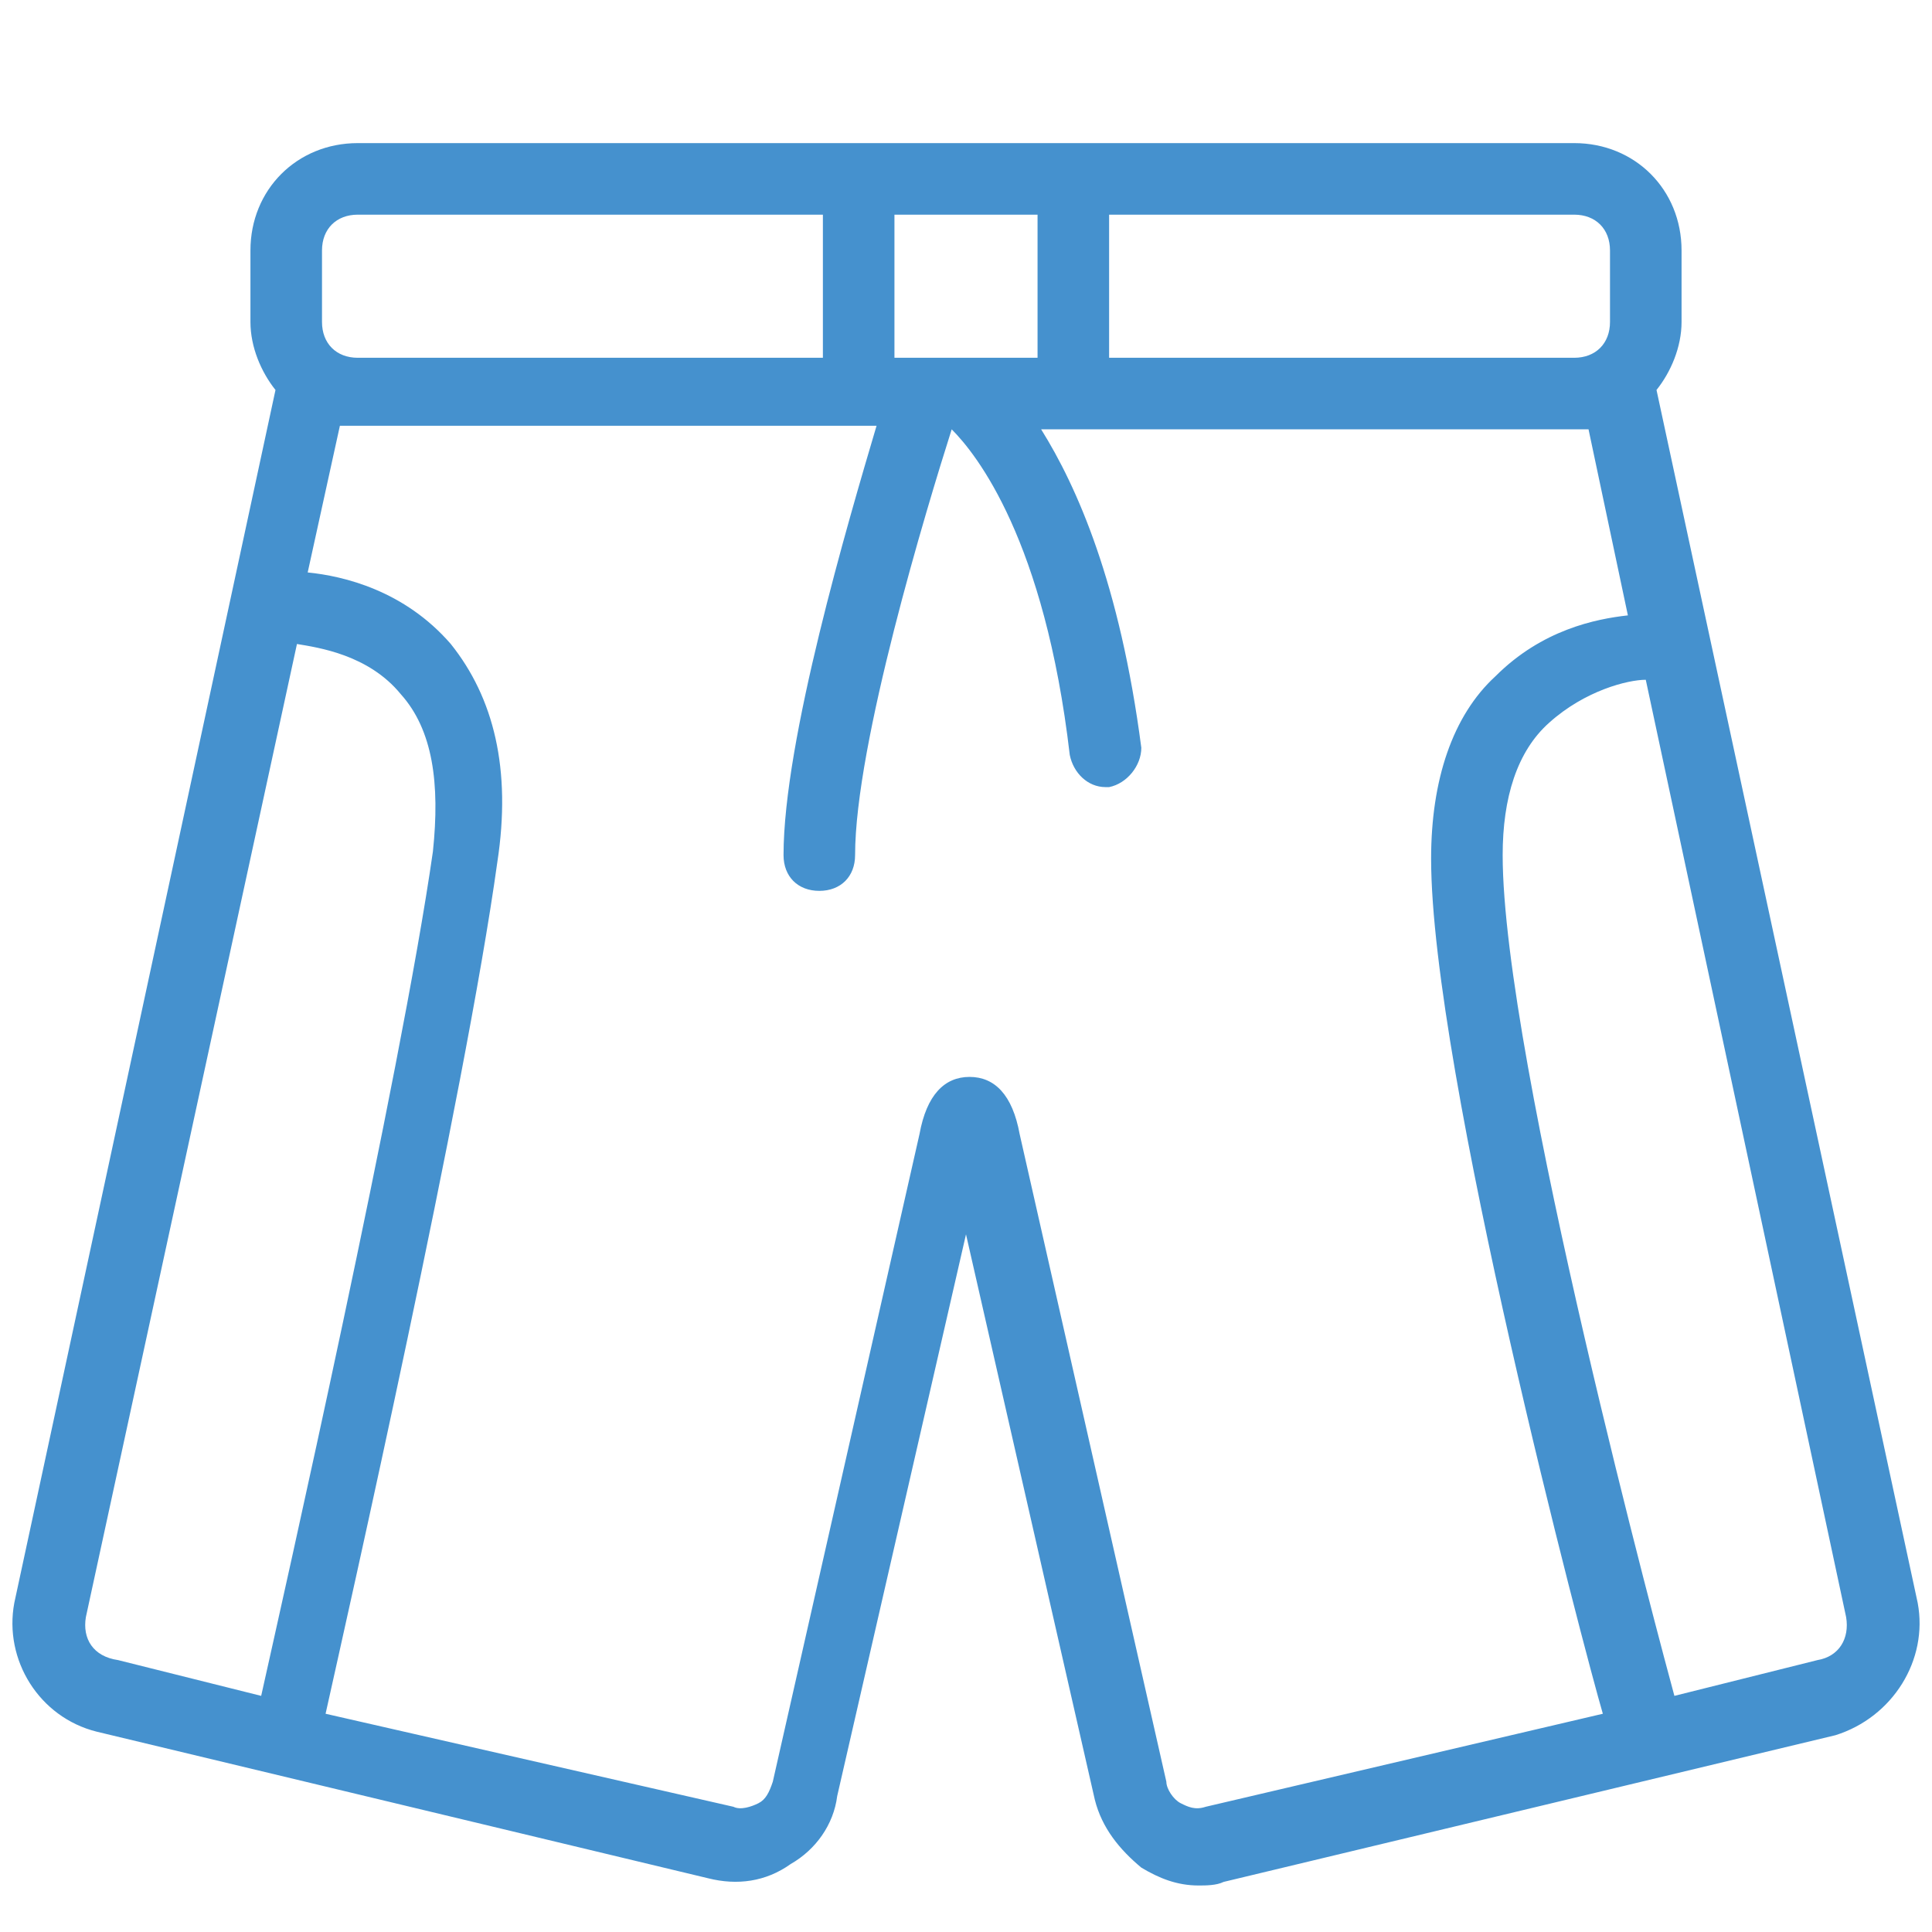 <?xml version="1.0" encoding="utf-8"?>
<!-- Generator: Adobe Illustrator 19.0.0, SVG Export Plug-In . SVG Version: 6.00 Build 0)  -->
<svg version="1.1" id="Capa_1" xmlns="http://www.w3.org/2000/svg" xmlns:xlink="http://www.w3.org/1999/xlink" x="0px" y="0px"
	width="54px" height="54px" viewBox="0 0 54 54" style="enable-background:new 0 0 54 54;" xml:space="preserve">
<style type="text/css">
	.st0{display:none;fill:#434343;}
	.st1{display:none;}
	.st2{display:inline;fill:#4591CE;}
	.st3{display:inline;fill:#1F4EA2;}
	.st4{fill:#4591CE;}
	.st5{display:none;fill:#4591CE;}
</style>
<path id="XMLID_38_" class="st0" d="M595,676c1.2-0.9,2-2.4,2-4c0-2.8-2.2-5-5-5h-6h-1h-4.7c0.9-3.9,1.7-11.4,1.7-14c0-5-2.7-6-5-6
	c-1.5,0-4,0.6-4,5c0,6-8.8,18.6-10.5,21h-1.8c-0.1-0.4-0.3-0.8-0.6-1.1c-0.5-0.6-1.3-0.9-2.1-0.9h-12c-1.7,0-3,1.3-3,3v23
	c0,1.7,1.3,3,3,3h9c1.6,0,3-1.3,3.2-2.9l2.5-22.1h2.3c0.3,0,0.6-0.2,0.8-0.4c0.5-0.6,11.2-15.3,11.2-22.6c0-2.1,0.6-3,2-3
	c1.6,0,3,0.5,3,4c0,3.1-1,11.9-1.9,14.7c-0.1,0.3-0.1,0.6,0.1,0.9c0.2,0.3,0.5,0.4,0.8,0.4h6h1h6c1.7,0,3,1.3,3,3s-1.3,3-3,3h-2
	c-0.6,0-1,0.4-1,1s0.4,1,1,1h2c1.7,0,3,1.3,3,3s-1.3,3-3,3h-1c-0.1,0-0.2,0-0.3,0.1c-0.2,0-0.4-0.1-0.7-0.1h-1c-0.6,0-1,0.4-1,1
	s0.4,1,1,1h1c1.7,0,3,1.3,3,3s-1.3,3-3,3h-1c-0.1,0-0.2,0-0.3,0.1c-0.1,0-0.2-0.1-0.3-0.1h-0.9c-0.6,0-1,0.4-1,1s0.4,1,1,1
	c1.4,0,2.5,1.1,2.5,2.5s-1.3,2.5-3,2.5h-8h-3h-3.5c-3.7,0-7.2-0.5-8.1-0.9l-2-1c-0.5-0.2-1.1,0-1.3,0.4c-0.2,0.5,0,1.1,0.4,1.3l2,1
	c1.4,0.7,5.7,1.1,8.9,1.1h3.5h3h8c2.8,0,5-2,5-4.5c0-1-0.3-1.9-0.9-2.6c2.2-0.5,3.9-2.5,3.9-4.9c0-1.3-0.5-2.4-1.3-3.3
	c1.9-0.7,3.3-2.5,3.3-4.7C597,678.4,596.2,676.9,595,676z M556.2,696.9c-0.1,0.6-0.6,1.1-1.2,1.1h-9c-0.6,0-1-0.4-1-1v-23
	c0-0.6,0.4-1,1-1h12c0.2,0,0.5,0.1,0.6,0.3c0.1,0.2,0.2,0.4,0.2,0.6L556.2,696.9z"/>
<g id="XMLID_110_" class="st1">
	<path id="XMLID_119_" class="st2" d="M27,14.3c-7,0-12.7,5.7-12.7,12.7S20,39.7,27,39.7c7,0,12.7-5.7,12.7-12.7S34,14.3,27,14.3z
		 M27,37.7c-5.9,0-10.7-4.8-10.7-10.7S21.1,16.3,27,16.3S37.7,21.1,37.7,27S32.9,37.7,27,37.7z"/>
	<path id="XMLID_118_" class="st2" d="M27,11c0.6,0,1-0.4,1-1V1c0-0.6-0.4-1-1-1c-0.6,0-1,0.4-1,1v9C26,10.6,26.4,11,27,11z"/>
	<path id="XMLID_117_" class="st2" d="M27,43c-0.6,0-1,0.4-1,1v9c0,0.6,0.4,1,1,1c0.6,0,1-0.4,1-1v-9C28,43.4,27.6,43,27,43z"/>
	<path id="XMLID_116_" class="st2" d="M53,26h-9c-0.6,0-1,0.4-1,1s0.4,1,1,1h9c0.6,0,1-0.4,1-1S53.6,26,53,26z"/>
	<path id="XMLID_115_" class="st2" d="M11,27c0-0.6-0.4-1-1-1H1c-0.6,0-1,0.4-1,1s0.4,1,1,1h9C10.6,28,11,27.6,11,27z"/>
	<path id="XMLID_114_" class="st2" d="M39.8,38.3c-0.4-0.4-1-0.4-1.4,0c-0.4,0.4-0.4,1,0,1.4l6.8,6.8c0.2,0.2,0.5,0.3,0.7,0.3
		c0.3,0,0.5-0.1,0.7-0.3c0.4-0.4,0.4-1,0-1.4L39.8,38.3z"/>
	<path id="XMLID_113_" class="st2" d="M14.2,15.7c0.2,0.2,0.5,0.3,0.7,0.3c0.3,0,0.5-0.1,0.7-0.3c0.4-0.4,0.4-1,0-1.4L8.9,7.5
		c-0.4-0.4-1-0.4-1.4,0c-0.4,0.4-0.4,1,0,1.4L14.2,15.7z"/>
	<path id="XMLID_112_" class="st2" d="M39,16c0.3,0,0.5-0.1,0.7-0.3l6.8-6.8c0.4-0.4,0.4-1,0-1.4c-0.4-0.4-1-0.4-1.4,0l-6.8,6.8
		c-0.4,0.4-0.4,1,0,1.4C38.5,15.9,38.8,16,39,16z"/>
	<path id="XMLID_111_" class="st2" d="M14.2,38.3l-6.8,6.8c-0.4,0.4-0.4,1,0,1.4c0.2,0.2,0.5,0.3,0.7,0.3c0.3,0,0.5-0.1,0.7-0.3
		l6.8-6.8c0.4-0.4,0.4-1,0-1.4C15.3,37.9,14.6,37.9,14.2,38.3z"/>
</g>
<g id="XMLID_97_" class="st1">
	<path id="XMLID_107_" class="st2" d="M27,0C12.1,0,0,12.1,0,27s12.1,27,27,27c14.9,0,27-12.1,27-27S41.9,0,27,0z M27,52
		C13.2,52,2,40.8,2,27S13.2,2,27,2c13.8,0,25,11.2,25,25S40.8,52,27,52z"/>
	<path id="XMLID_104_" class="st2" d="M27,4C14.3,4,4,14.3,4,27s10.3,23,23,23c12.7,0,23-10.3,23-23S39.7,4,27,4z M27,48
		C15.4,48,6,38.6,6,27S15.4,6,27,6c11.6,0,21,9.4,21,21S38.6,48,27,48z"/>
	<path id="XMLID_101_" class="st2" d="M26.5,21c2.5,0,4.5-2,4.5-4.5S29,12,26.5,12C24,12,22,14,22,16.5S24,21,26.5,21z M26.5,14
		c1.4,0,2.5,1.1,2.5,2.5S27.9,19,26.5,19c-1.4,0-2.5-1.1-2.5-2.5S25.1,14,26.5,14z"/>
	<path id="XMLID_98_" class="st2" d="M31,34.8V23H20v2c1.9,0,2.8,1.7,3,2.2v7.7c-0.3,0.3-1.3,0.8-2.3,1.2L20,36.3V40h14v-3.7
		l-0.6-0.3C32.4,35.7,31.3,35.1,31,34.8z M32,38H22v-0.3c1.5-0.6,3-1.5,3-2.7v-8.2l-0.1-0.2c0-0.1-0.3-0.9-0.9-1.7h5v10
		c0,0.4,0,1.3,3,2.7V38z"/>
</g>
<g id="XMLID_90_" class="st1">
	<path id="XMLID_94_" class="st2" d="M27,0C12.1,0,0,12.1,0,27s12.1,27,27,27s27-12.1,27-27S41.9,0,27,0z M27,52
		C13.2,52,2,40.8,2,27S13.2,2,27,2s25,11.2,25,25S40.8,52,27,52z"/>
	<path id="XMLID_91_" class="st2" d="M28,22.1V6c0-0.6-0.4-1-1-1c-0.6,0-1,0.4-1,1v16.1c-2,0.4-3.5,1.9-3.9,3.9H13c-0.6,0-1,0.4-1,1
		s0.4,1,1,1h9.1c0.5,2.3,2.5,4,4.9,4c2.8,0,5-2.2,5-5C32,24.6,30.3,22.6,28,22.1z M27,30c-1.7,0-3-1.3-3-3s1.3-3,3-3
		c1.7,0,3,1.3,3,3S28.7,30,27,30z"/>
</g>
<g id="XMLID_76_" class="st1">
	<path id="XMLID_86_" class="st2" d="M50,19.6c0-0.4-0.1-0.8-0.3-1.2l-3.5-8.3C44.7,6.3,40.5,5,37,5H18.1c-3.4,0-7.6,1.3-9.3,5.1
		l-3.4,8c-0.2,0.4-0.3,0.8-0.3,1.2c-2.9,0.8-4.9,3.6-4.6,6.8l1,12C1.6,39.4,2,40.7,3,41.9c0,0,0,0,0,0.1v5c0,1.7,1.3,3,3,3h5
		c1.7,0,3-1.3,3-3v-4h26v4c0,1.7,1.3,3,3,3h5c1.7,0,3-1.3,3-3v-5c0,0,0,0,0-0.1c0.9-1.1,1.4-2.5,1.5-3.8l1-12
		C53.8,23.3,52.4,20.8,50,19.6z M10.7,10.8C11.9,8,15.3,7,18.1,7H37c2.8,0,6.2,1,7.4,3.9l2.7,6.6c0,0,0,0,0,0
		c-0.5,1.1-3,1.4-4.1,1.4H12c0,0-3,0-3.9-2L10.7,10.8z M51.5,25.8l-1,12c-0.1,1.1-0.5,2.2-1.3,3C49,41.2,49,41.5,49,41.8
		c0,0.1,0,0.1,0,0.2v5c0,0.6-0.4,1-1,1h-5c-0.6,0-1-0.4-1-1v-5c0-0.6-0.4-1-1-1H13c-0.6,0-1,0.4-1,1v5c0,0.6-0.4,1-1,1H6
		c-0.6,0-1-0.4-1-1v-5c0-0.1,0-0.1,0-0.2c0.1-0.3,0-0.6-0.2-0.8c-0.8-0.9-1.2-1.9-1.3-3l-1-12C2.3,23.4,4,21.4,6.3,21
		c0.5-0.1,0.9-0.6,0.8-1.1c0-0.3,0-0.5,0-0.8C9,20.9,11.9,21,12,21h31c0.4,0,3.2,0,5-1.4c0,0.2,0,0.4,0,0.6
		c-0.1,0.5,0.2,0.9,0.6,1.1C50.5,21.9,51.7,23.8,51.5,25.8z"/>
	<path id="XMLID_83_" class="st2" d="M44.5,25C42,25,40,27,40,29.5s2,4.5,4.5,4.5c2.5,0,4.5-2,4.5-4.5S47,25,44.5,25z M44.5,32
		c-1.4,0-2.5-1.1-2.5-2.5c0-1.4,1.1-2.5,2.5-2.5c1.4,0,2.5,1.1,2.5,2.5C47,30.8,45.9,32,44.5,32z"/>
	<path id="XMLID_80_" class="st2" d="M9.5,25C7,25,5,27,5,29.5S7,34,9.5,34c2.5,0,4.5-2,4.5-4.5S12,25,9.5,25z M9.5,32
		C8.1,32,7,30.8,7,29.5C7,28.1,8.1,27,9.5,27c1.4,0,2.5,1.1,2.5,2.5C12,30.8,10.9,32,9.5,32z"/>
	<path id="XMLID_77_" class="st2" d="M34,26H20c-1.1,0-2.1,0.5-2.7,1.3c-0.6,0.8-0.7,1.9-0.3,2.9l1.1,3.3c0.7,2,2.8,3.5,4.9,3.5h8
		c2.1,0,4.2-1.6,4.9-3.5l1.1-3.3c0.4-1.1,0.2-2.1-0.3-2.9C36.1,26.4,35.1,26,34,26z M35.1,29.5L34,32.8c-0.4,1.2-1.8,2.2-3,2.2h-8
		c-1.2,0-2.6-1-3-2.2l-1.1-3.3c-0.1-0.4-0.1-0.8,0.1-1.1c0.2-0.3,0.6-0.4,1-0.4h14c0.5,0,0.8,0.1,1,0.4C35.3,28.6,35.3,29,35.1,29.5
		z"/>
</g>
<g id="XMLID_25_" class="st1">
	<path id="XMLID_29_" class="st2" d="M39.3,36.6C47.8,34.8,54,27.2,54,18.5C54,8.3,45.7,0,35.5,0c-8.5,0-15.9,5.8-18,14.1
		c-0.2,1-0.4,2-0.5,3C7.5,17.8,0,25.8,0,35.5C0,45.7,8.3,54,18.5,54c9.7,0,17.7-7.5,18.4-17.1C37.7,36.9,38.5,36.8,39.3,36.6z
		 M35.5,2C44.6,2,52,9.4,52,18.5c0,7.8-5.5,14.6-13.1,16.1c-0.6,0.1-1.3,0.2-1.9,0.3c-0.1-2.1-0.5-4.1-1.2-6c0.1,0,0.1,0,0.2,0
		c0.6,0,1-0.4,1-1v-0.4c2.1-0.3,4.1-1.4,4.8-3.5c0.5-1.4,0.4-2.7-0.1-3.8C40.9,19,39.5,18,37,17.1v-6.4c1.4,0.3,2.6,0.9,3.2,1.8
		c0.3,0.5,0.9,0.6,1.4,0.3c0.5-0.3,0.6-0.9,0.3-1.4C41,10,39.1,9,37,8.7V8c0-0.6-0.4-1-1-1c-0.6,0-1,0.4-1,1v0.6
		c-2.3,0.2-4.1,1.2-5,2.8c-0.7,1.2-0.7,2.4-0.3,3.6c0.5,1.1,1.7,2.6,4.9,3.5c0.1,0,0.2,0.1,0.3,0.1v7.1c-0.2,0-0.4,0-0.5-0.1
		c-0.1,0-0.3,0-0.4,0c-3.2-5-8.7-8.4-15-8.6c0.1-0.8,0.2-1.7,0.4-2.5C21.3,7.2,27.9,2,35.5,2z M35,16.5c-1.8-0.5-3-1.3-3.4-2.2
		c-0.2-0.6-0.2-1.2,0.2-1.8c0.5-1,1.7-1.6,3.2-1.8V16.5z M37,19.2c1.5,0.6,2.5,1.3,2.9,2c0.3,0.6,0.3,1.3,0,2.2
		c-0.4,1.2-1.6,1.9-2.9,2.2V19.2z M18.5,52C9.4,52,2,44.6,2,35.5S9.4,19,18.5,19C27.6,19,35,26.4,35,35.5S27.6,52,18.5,52z"/>
	<path id="XMLID_28_" class="st2" d="M4.5,18.4c0.1,0,0.1,0,0.2,0c0.5,0,0.9-0.3,1-0.8c1-5.1,4.6-9.3,9.4-11.2L13.3,9
		c-0.3,0.5-0.2,1.1,0.3,1.4c0.2,0.1,0.4,0.2,0.6,0.2c0.3,0,0.6-0.2,0.8-0.4L18.4,5c0.2-0.3,0.2-0.6,0.1-0.9
		c-0.1-0.3-0.4-0.5-0.7-0.6l-6.2-1.4c-0.5-0.1-1.1,0.2-1.2,0.8c-0.1,0.5,0.2,1.1,0.8,1.2L14,4.7C8.7,6.8,4.8,11.6,3.7,17.2
		C3.6,17.8,3.9,18.3,4.5,18.4z"/>
	<path id="XMLID_27_" class="st2" d="M49.7,35.1c-0.5-0.1-1.1,0.2-1.2,0.8c-1,5.1-4.6,9.3-9.4,11.2l1.8-2.6c0.3-0.5,0.2-1.1-0.3-1.4
		c-0.5-0.3-1.1-0.2-1.4,0.3l-3.5,5.1c-0.2,0.3-0.2,0.6-0.1,0.9c0.1,0.3,0.4,0.5,0.7,0.6l6.2,1.4c0.1,0,0.1,0,0.2,0
		c0.5,0,0.9-0.3,1-0.8c0.1-0.5-0.2-1.1-0.8-1.2l-2.8-0.6c5.3-2.2,9.2-6.9,10.3-12.5C50.6,35.7,50.3,35.2,49.7,35.1z"/>
	<path id="XMLID_26_" class="st2" d="M19.5,28c1.4,0,2.7,0.5,3.9,1.5c0.4,0.4,1.1,0.3,1.4-0.1c0.4-0.4,0.3-1.1-0.1-1.4
		c-1.5-1.3-3.3-1.9-5.1-1.9c-3.9,0-7.2,3-8.2,7H9c-0.6,0-1,0.4-1,1s0.4,1,1,1h2c0,0.2,0,0.3,0,0.5c0,0.5,0,1,0.1,1.5H9
		c-0.6,0-1,0.4-1,1s0.4,1,1,1h2.6c1.3,3.5,4.3,6,7.9,6c1.9,0,3.7-0.7,5.1-1.9c0.4-0.4,0.5-1,0.1-1.4c-0.4-0.4-1-0.5-1.4-0.1
		c-1.1,1-2.5,1.5-3.9,1.5c-2.5,0-4.7-1.6-5.7-4H20c0.6,0,1-0.4,1-1s-0.4-1-1-1h-6.9C13,36.5,13,36,13,35.5c0-0.2,0-0.3,0-0.5h7
		c0.6,0,1-0.4,1-1s-0.4-1-1-1h-6.6C14.3,30.1,16.7,28,19.5,28z"/>
</g>
<g id="XMLID_17_" class="st1">
	<path id="XMLID_22_" class="st3" d="M26.3,41.7c0.2,0.2,0.5,0.3,0.7,0.3c0.3,0,0.6-0.1,0.8-0.3c0.3-0.4,8.5-9.7,13-20
		c1-2.1,1.5-4.3,1.5-6.5C42.2,6.8,35.4,0,26.9,0c-8.4,0-15.3,6.8-15.3,15.2c0,2.3,0.5,4.5,1.5,6.5C17.6,31.9,25.9,41.3,26.3,41.7z
		 M26.9,2c7.3,0,13.3,5.9,13.3,13.2c0,2-0.4,3.8-1.3,5.7c-3.6,8.2-9.8,16.1-11.9,18.6c-2.2-2.6-8.4-10.4-12-18.7
		c-0.8-1.8-1.3-3.7-1.3-5.6C13.7,7.9,19.6,2,26.9,2z"/>
	<path id="XMLID_19_" class="st3" d="M26.9,22.2c4,0,7.2-3.2,7.2-7.2c0-4-3.2-7.2-7.2-7.2c-4,0-7.2,3.2-7.2,7.2
		C19.7,19,23,22.2,26.9,22.2z M26.9,9.7c2.9,0,5.2,2.3,5.2,5.2s-2.3,5.2-5.2,5.2s-5.2-2.3-5.2-5.2S24.1,9.7,26.9,9.7z"/>
	<path id="XMLID_18_" class="st3" d="M53,52.7l-6-23c-0.1-0.3-0.3-0.6-0.6-0.7l-5-2l-0.7,1.9l4.5,1.8l5.3,20.4l-10-5
		c-0.3-0.1-0.6-0.1-0.9,0L27,51.9l-12.6-5.8c-0.3-0.1-0.6-0.1-0.9,0l-10,5l5.3-20.4l4.5-1.8l-0.7-1.9l-5,2c-0.3,0.1-0.5,0.4-0.6,0.7
		l-6,23c-0.1,0.4,0,0.8,0.3,1c0.3,0.2,0.7,0.3,1.1,0.1L14,48.1l12.6,5.8c0.3,0.1,0.6,0.1,0.8,0L40,48.1l11.6,5.8
		C51.7,54,51.8,54,52,54c0.2,0,0.4-0.1,0.6-0.2C52.9,53.5,53.1,53.1,53,52.7z"/>
</g>
<path id="XMLID_9_" class="st4" d="M53.6,44.8l-7.3-33.9C46.7,10.4,47,9.7,47,9V7c0-1.7-1.3-3-3-3H10C8.3,4,7,5.3,7,7v2
	c0,0.7,0.3,1.4,0.7,1.9L0.4,44.8c-0.3,1.6,0.7,3.2,2.3,3.6l17.1,4.1c0.8,0.2,1.6,0.1,2.3-0.4c0.7-0.4,1.2-1.1,1.3-1.9L27,34.5
	l3.6,15.8c0.2,0.8,0.7,1.4,1.3,1.9c0.5,0.3,1,0.5,1.6,0.5c0.2,0,0.5,0,0.7-0.1l17.1-4.1C52.9,48,53.9,46.4,53.6,44.8z M45,7v2
	c0,0.6-0.4,1-1,1H31V6h13C44.6,6,45,6.4,45,7z M25,10V6h4v4H25z M9,7c0-0.6,0.4-1,1-1h13v4H10c-0.6,0-1-0.4-1-1V7z M2.4,45.2L8.3,18
	c0.6,0.1,2,0.3,2.9,1.4c0.9,1,1.1,2.5,0.9,4.4c-0.9,6.3-4.2,20.9-4.8,23.6l-4-1C2.6,46.3,2.3,45.8,2.4,45.2z M33.7,50.5
	c-0.3,0.1-0.5,0-0.7-0.1c-0.2-0.1-0.4-0.4-0.4-0.6l-4.1-18.1c-0.2-1.1-0.7-1.6-1.4-1.6c-0.7,0-1.2,0.5-1.4,1.6l-4.1,18.1
	c-0.1,0.3-0.2,0.5-0.4,0.6c-0.2,0.1-0.5,0.2-0.7,0.1L9.1,47.9c0.6-2.7,3.9-17.3,4.8-23.8c0.4-2.6-0.1-4.6-1.3-6.1
	c-1.3-1.5-3-1.9-4-2l0.9-4.1c0.1,0,0.3,0,0.4,0h14.6c-0.8,2.7-2.6,8.8-2.6,12c0,0.6,0.4,1,1,1c0.6,0,1-0.4,1-1c0-3.1,2-9.7,2.7-11.9
	c0.7,0.7,2.6,3.1,3.3,9.1c0.1,0.5,0.5,0.9,1,0.9c0,0,0.1,0,0.1,0c0.5-0.1,0.9-0.6,0.9-1.1c-0.6-4.6-1.8-7.3-2.8-8.9H44
	c0.1,0,0.3,0,0.4,0l1.1,5.2c-0.9,0.1-2.4,0.4-3.7,1.7C40.6,20,40,21.8,40,24c0,5.9,4.3,22.2,4.8,23.9L33.7,50.5z M50.8,46.4l-4,1
	C46.5,46.3,42,29.6,42,23.9c0-1.6,0.4-2.9,1.3-3.7c1-0.9,2.2-1.2,2.7-1.2l5.6,26.2C51.7,45.8,51.4,46.3,50.8,46.4z"/>
<g id="XMLID_2_" class="st1">
	<path id="XMLID_5_" class="st2" d="M49,5h-7V3c0-1.7-1.3-3-3-3h-1c-1.7,0-3,1.3-3,3v2H19V3c0-1.7-1.3-3-3-3h-1c-1.7,0-3,1.3-3,3v2
		H5c-2.8,0-5,2.2-5,5v39c0,2.8,2.2,5,5,5h44c2.8,0,5-2.2,5-5V10C54,7.2,51.8,5,49,5z M5,7h7v2c0,1.7,1.3,3,3,3h3c0.6,0,1-0.4,1-1
		s-0.4-1-1-1h-3c-0.6,0-1-0.4-1-1V3c0-0.6,0.4-1,1-1h1c0.6,0,1,0.4,1,1v2c-0.6,0-1,0.4-1,1s0.4,1,1,1h18v2c0,1.7,1.3,3,3,3h3
		c0.6,0,1-0.4,1-1s-0.4-1-1-1h-3c-0.6,0-1-0.4-1-1V3c0-0.6,0.4-1,1-1h1c0.6,0,1,0.4,1,1v2c-0.6,0-1,0.4-1,1s0.4,1,1,1h9
		c1.7,0,3,1.3,3,3v8H2v-8C2,8.3,3.3,7,5,7z M49,52H5c-1.7,0-3-1.3-3-3V20h50v29C52,50.7,50.7,52,49,52z"/>
	<path id="XMLID_4_" class="st2" d="M15.4,30.2c-0.4,0.3-0.5,1-0.2,1.4c0.3,0.4,1,0.5,1.4,0.2L19,30v14c0,0.6,0.4,1,1,1
		c0.6,0,1-0.4,1-1V28l-1.6-0.8L15.4,30.2z"/>
	<path id="XMLID_3_" class="st2" d="M32.8,34.1L31,34v-4h6c0.6,0,1-0.4,1-1s-0.4-1-1-1h-8v8l3.8,0.1c1.9,0,3.4,1.5,3.4,3.4
		s-1.5,3.4-3.4,3.4c-1.3,0-2.5-0.8-3.1-2c-0.2-0.5-0.8-0.7-1.3-0.5c-0.5,0.2-0.7,0.8-0.5,1.3c0.9,1.9,2.8,3.1,4.9,3.1
		c3,0,5.4-2.4,5.4-5.4C38.2,36.5,35.8,34.1,32.8,34.1z"/>
</g>
<g id="XMLID_39_" class="st1">
	<path id="XMLID_44_" class="st2" d="M99.5,2.1c-13.8,0-25,11.2-25,25c0,13.8,11.2,25,25,25c13.8,0,25-11.2,25-25
		C124.5,13.3,113.3,2.1,99.5,2.1z M99.5,50.1c-12.7,0-23-10.3-23-23s10.3-23,23-23c12.7,0,23,10.3,23,23S112.2,50.1,99.5,50.1z"/>
	<path id="XMLID_40_" class="st2" d="M106,22.5c0,0.6,0.6,1,1.1,1c0.6,0,0.8-0.4,0.8-1c0-3.8-3-7-8-7.3v-2.1c0-0.6-0.4-1-1-1
		c-0.6,0-1,0.4-1,1v2.2c-4,0.5-7,3.6-7,7.2c0,0,0.1,0.1,0.1,0.1c-0.1,0.4-0.1,0.8,0.2,1L98,28v9.8c-2-0.5-5-2.6-5-5.2
		c0-0.6-0.3-1-0.9-1c-0.6,0-1.2,0.4-1.2,1c0,3.7,3,6.7,7,7.2v3.3c0,0.6,0.4,1,1,1c0.6,0,1-0.4,1-1v-3.2c5-0.3,8-3.5,8-7.3
		c0-0.4-0.4-0.8-0.8-0.9L100,27v-9.7C104,17.5,106,19.8,106,22.5z M98,25.6l-5.2-3.4c0.2-2.4,3.2-4.4,5.2-4.9V25.6z M105.8,33
		c-0.3,2.5-1.8,4.6-5.8,4.9V29"/>
</g>
<g id="XMLID_41_" class="st1">
	<path id="XMLID_64_" class="st2" d="M45,0H9C6.2,0,4,2.2,4,5v44c0,2.8,2.2,5,5,5h36c2.8,0,5-2.2,5-5V5C50,2.2,47.8,0,45,0z M48,49
		c0,1.7-1.3,3-3,3H9c-1.7,0-3-1.3-3-3V5c0-1.7,1.3-3,3-3h36c1.7,0,3,1.3,3,3V49z"/>
	<path id="XMLID_53_" class="st2" d="M27.1,7.9c-6.7,0-12.1,5.4-12.1,12.1c0,6.7,5.4,12.1,12.1,12.1c6.7,0,12.1-5.4,12.1-12.1
		C39.2,13.3,33.8,7.9,27.1,7.9z M36.5,23.6c-1.5-0.6-2.9-1-4.3-1.3c0.1-0.8,0.1-1.5,0.1-2.3c0-0.8,0-1.6-0.1-2.4
		c1.4-0.3,2.8-0.7,4.2-1.3c0.5,1.2,0.7,2.4,0.7,3.7C37.2,21.3,37,22.5,36.5,23.6z M27.1,30c-1,0-2.4-2.2-3-5.9
		c1.8-0.2,3.8-0.3,5.9-0.1C29.4,27.7,28.1,30,27.1,30z M23.9,22.1c-0.1-0.7-0.1-1.3-0.1-2.1c0-0.7,0-1.4,0.1-2.1
		c1,0.1,2.1,0.2,3.2,0.2c1,0,2.1-0.1,3.2-0.2c0,0.7,0.1,1.3,0.1,2.1c0,0.7,0,1.4-0.1,2C27.9,21.7,25.8,21.8,23.9,22.1z M27.1,10
		c1,0,2.4,2.2,3,5.9c-2.1,0.2-4.1,0.2-5.9,0C24.7,12.2,26.1,10,27.1,10z M35.6,14.5c-1.2,0.5-2.4,0.9-3.6,1.1
		c-0.3-2-0.9-3.8-1.7-5.2C32.5,11.2,34.3,12.6,35.6,14.5z M23.8,10.4c-0.8,1.4-1.4,3.2-1.7,5.2c-1.7-0.3-3-0.7-3.7-0.9
		C19.6,12.7,21.5,11.2,23.8,10.4z M17.5,16.6c0.8,0.3,2.3,0.7,4.4,1.1c-0.1,0.8-0.1,1.6-0.1,2.3c0,0.8,0,1.6,0.1,2.4
		c-2,0.4-3.5,0.9-4.3,1.2c-0.4-1.1-0.7-2.4-0.7-3.6C16.9,18.8,17.1,17.7,17.5,16.6z M18.5,25.4c0.7-0.3,2-0.7,3.6-1
		c0.3,2,0.9,3.8,1.7,5.2C21.6,28.8,19.8,27.4,18.5,25.4z M30.3,29.6c0.8-1.4,1.4-3.2,1.7-5.3c1.2,0.2,2.4,0.6,3.6,1.1
		C34.4,27.3,32.5,28.8,30.3,29.6z"/>
	<path id="XMLID_50_" class="st2" d="M15.6,38.5h-2.1c-0.6,0-0.9,0.4-0.9,0.9v6.7c0,0.6,0.4,0.9,0.9,0.9c0.5,0,0.9-0.3,0.9-0.9v-2
		h1.3c1.6,0,3-1.1,3-2.8C18.7,39.6,17.4,38.5,15.6,38.5z M15.6,42.6h-1.2V40h1.2c0.8,0,1.2,0.6,1.2,1.3C16.8,42,16.3,42.6,15.6,42.6
		z"/>
	<path id="XMLID_47_" class="st2" d="M24.7,39.3c-0.2-0.6-0.6-1-1.3-1c-0.6,0-1.1,0.4-1.3,1l-2.4,6.5c0,0.1-0.1,0.2-0.1,0.4
		c0,0.5,0.4,0.8,0.9,0.8c0.5,0,0.7-0.3,0.9-0.6l0.4-1.1h3.3l0.4,1.1c0.1,0.4,0.4,0.6,0.9,0.6c0.4,0,0.8-0.3,0.8-0.8
		c0-0.1,0-0.3-0.1-0.4L24.7,39.3z M22.2,43.7l1.1-3.5h0l1.1,3.5H22.2z"/>
	<path id="XMLID_43_" class="st2" d="M30.3,40.8c0-0.5,0.5-0.8,1-0.8c0.7,0,1.1,0.4,1.6,0.4c0.5,0,0.8-0.4,0.8-0.9
		c0-0.9-1.7-1.2-2.4-1.2c-1.6,0-3,1-3,2.7c0,2.8,4,1.9,4,3.3c0,0.6-0.4,1-1.2,1c-0.8,0-1.5-0.5-2-0.5c-0.5,0-0.8,0.4-0.8,0.9
		c0,1.1,2,1.3,2.9,1.3c1.7,0,3.1-1.1,3.1-2.8C34.3,41.3,30.3,42.1,30.3,40.8z"/>
	<path id="XMLID_42_" class="st2" d="M37.7,40.8c0-0.5,0.5-0.8,1-0.8c0.7,0,1.1,0.4,1.6,0.4c0.5,0,0.8-0.4,0.8-0.9
		c0-0.9-1.7-1.2-2.4-1.2c-1.6,0-3,1-3,2.7c0,2.8,4,1.9,4,3.3c0,0.6-0.4,1-1.2,1c-0.8,0-1.5-0.5-2-0.5c-0.5,0-0.8,0.4-0.8,0.9
		c0,1.1,2,1.3,2.9,1.3c1.7,0,3.1-1.1,3.1-2.8C41.7,41.3,37.7,42.1,37.7,40.8z"/>
</g>
<path id="XMLID_67_" class="st5" d="M52,29.5c1.2-0.9,2-2.4,2-4c0-2.8-2.2-5-5-5h-6h-1h-4.7c0.9-3.9,1.7-11.4,1.7-14c0-5-2.7-6-5-6
	c-1.5,0-4,0.6-4,5c0,6-8.8,18.6-10.5,21h-1.8c-0.1-0.4-0.3-0.8-0.6-1.1c-0.5-0.6-1.3-0.9-2.1-0.9H3c-1.7,0-3,1.3-3,3v23
	c0,1.7,1.3,3,3,3h9c1.6,0,3-1.3,3.2-2.9l2.5-22.1H20c0.3,0,0.6-0.2,0.8-0.4C21.3,27.5,32,12.7,32,5.5c0-2.1,0.6-3,2-3
	c1.6,0,3,0.5,3,4c0,3.1-1,11.9-1.9,14.7c-0.1,0.3-0.1,0.6,0.1,0.9c0.2,0.3,0.5,0.4,0.8,0.4h6h1h6c1.7,0,3,1.3,3,3s-1.3,3-3,3h-2
	c-0.6,0-1,0.4-1,1s0.4,1,1,1h2c1.7,0,3,1.3,3,3s-1.3,3-3,3h-1c-0.1,0-0.2,0-0.3,0.1c-0.2,0-0.4-0.1-0.7-0.1h-1c-0.6,0-1,0.4-1,1
	s0.4,1,1,1h1c1.7,0,3,1.3,3,3s-1.3,3-3,3h-1c-0.1,0-0.2,0-0.3,0.1c-0.1,0-0.2-0.1-0.3-0.1h-0.9c-0.6,0-1,0.4-1,1s0.4,1,1,1
	c1.4,0,2.5,1.1,2.5,2.5s-1.3,2.5-3,2.5h-8h-3h-3.5c-3.7,0-7.2-0.5-8.1-0.9l-2-1c-0.5-0.2-1.1,0-1.3,0.4c-0.2,0.5,0,1.1,0.4,1.3l2,1
	c1.4,0.7,5.7,1.1,8.9,1.1H33h3h8c2.8,0,5-2,5-4.5c0-1-0.3-1.9-0.9-2.6c2.2-0.5,3.9-2.5,3.9-4.9c0-1.3-0.5-2.4-1.3-3.3
	c1.9-0.7,3.3-2.5,3.3-4.7C54,31.9,53.2,30.4,52,29.5z M13.2,50.4c-0.1,0.6-0.6,1.1-1.2,1.1H3c-0.6,0-1-0.4-1-1v-23c0-0.6,0.4-1,1-1
	h12c0.2,0,0.5,0.1,0.6,0.3c0.1,0.2,0.2,0.4,0.2,0.6L13.2,50.4z"/>
</svg>
